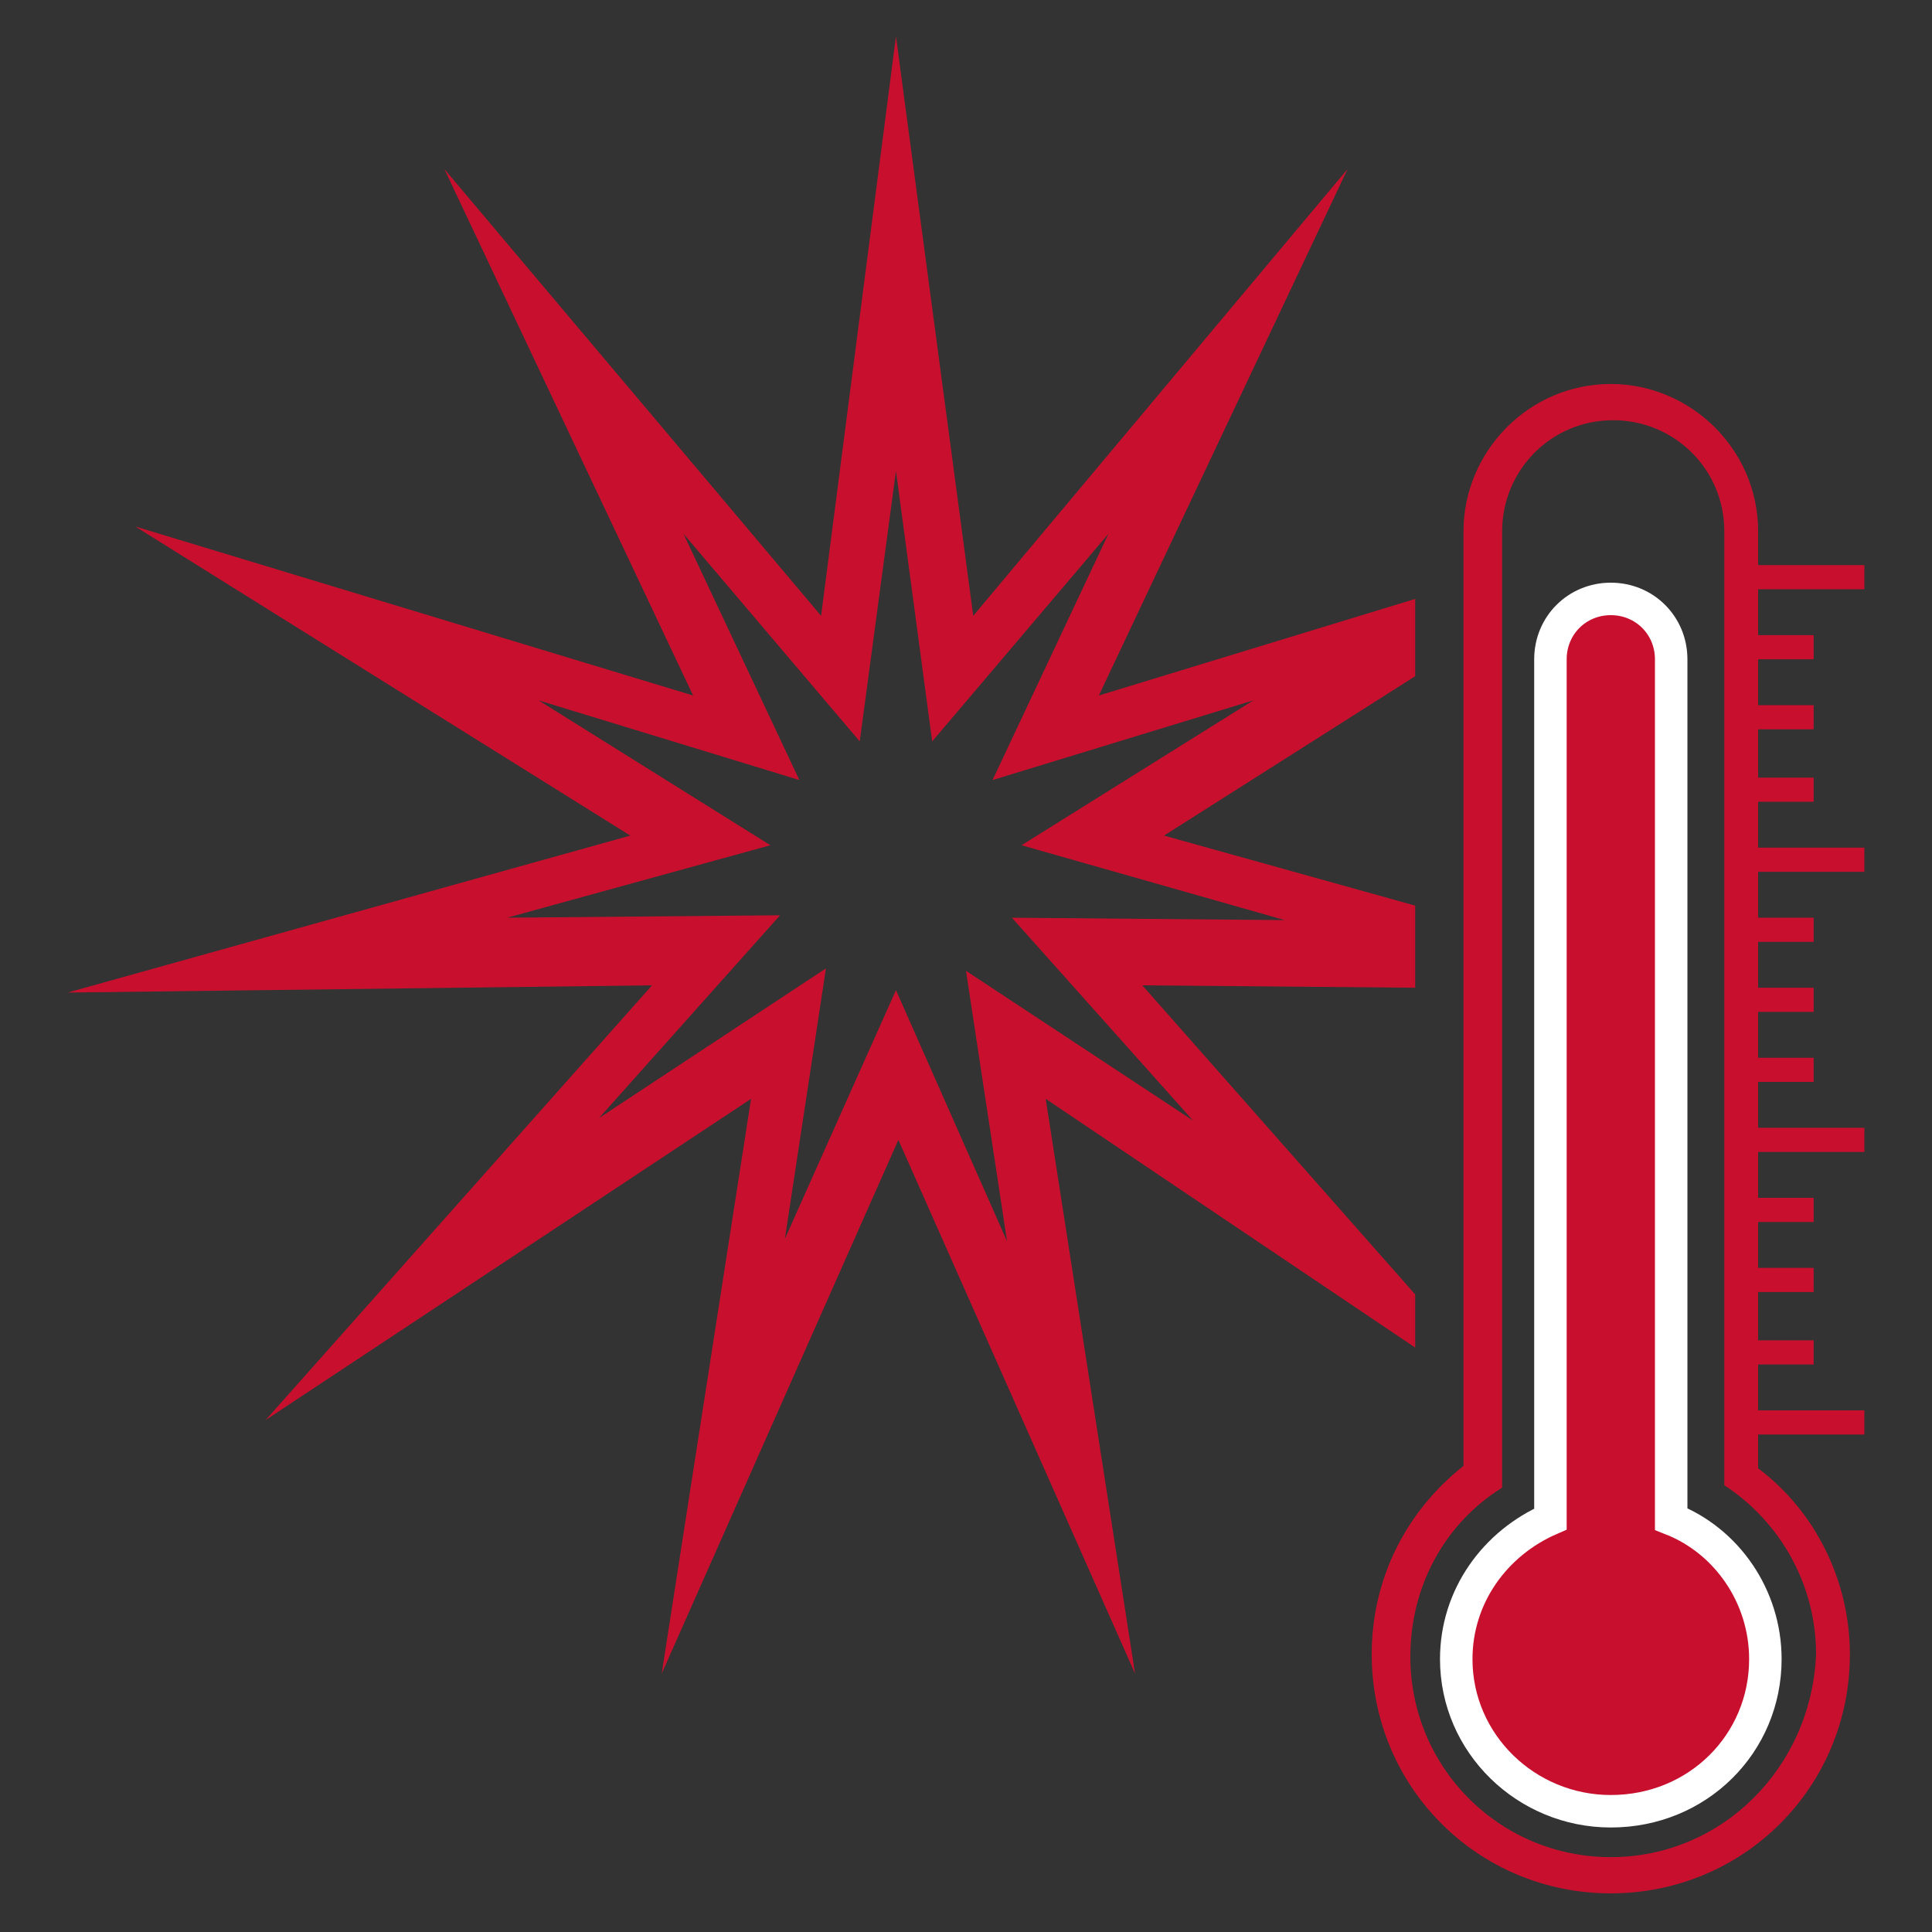 <?xml version="1.0" encoding="utf-8"?>
<!-- Generator: Adobe Illustrator 22.1.0, SVG Export Plug-In . SVG Version: 6.00 Build 0)  -->
<svg version="1.1" id="Capa_1" xmlns="http://www.w3.org/2000/svg" xmlns:xlink="http://www.w3.org/1999/xlink" x="0px" y="0px"
	 viewBox="0 0 80 80" style="enable-background:new 0 0 80 80;" xml:space="preserve">
<rect x="0" y="0" width="80" height="80" fill="#333333" stroke="none"/>
<style type="text/css">
	.st0{fill:#C8102E;}
	.st1{fill:#FFFFFF;}
	.st2{fill:#C8102E;stroke:#FFFFFF;stroke-width:1.345;stroke-miterlimit:10;}
</style>
<g>
	<path class="st0" d="M58.6,55.8v-2.2L47.3,40.8l11.3,0.1v-3.4l-10.4-2.9L58.6,28v-3.2l-13.1,4L55.8,7L40.3,25.5L37.1,1.5L34,25.5
		L18.4,7l10.3,21.8L5.6,21.8l20.5,12.8L2.8,41.1L27,40.8l-16,18l20.1-13.3l-3.7,23.8l9.8-22.1l9.8,22.1l-3.7-23.8L58.6,55.8z
		 M37.1,41l-4.6,10.3l1.7-11.2l-9.4,6.2l7.5-8.4l-11.3,0.1L31.9,35l-9.6-6l10.8,3.3l-4.8-10.2l7.3,8.6l1.5-11.2l1.5,11.2l7.3-8.6
		l-4.8,10.2l10.8-3.3l-9.6,6l10.9,3.1L41.9,38l7.5,8.4l-9.4-6.2l1.7,11.2L37.1,41z"/>
	<path class="st1" d="M69.2,62.9V27.3c0-1.4-1.1-2.5-2.5-2.5c-1.4,0-2.5,1.1-2.5,2.5v35.6c-2.3,1-3.9,3.2-3.9,5.8
		c0,3.5,2.9,6.3,6.4,6.3c3.6,0,6.4-2.8,6.4-6.3C73.1,66.1,71.5,63.8,69.2,62.9"/>
	<path class="st2" d="M69.2,62.9V27.3c0-1.4-1.1-2.5-2.5-2.5c-1.4,0-2.5,1.1-2.5,2.5v35.6c-2.3,1-3.9,3.2-3.9,5.8
		c0,3.5,2.9,6.3,6.4,6.3c3.6,0,6.4-2.8,6.4-6.3C73.1,66.1,71.5,63.8,69.2,62.9z"/>
	<rect x="72.5" y="58.4" class="st0" width="4.7" height="1"/>
	<rect x="72.5" y="55.5" class="st0" width="2.6" height="1"/>
	<rect x="72.5" y="52.5" class="st0" width="2.6" height="1"/>
	<rect x="72.5" y="49.6" class="st0" width="2.6" height="1"/>
	<rect x="72.5" y="46.7" class="st0" width="4.7" height="1"/>
	<rect x="72.5" y="43.8" class="st0" width="2.6" height="1"/>
	<rect x="72.5" y="40.9" class="st0" width="2.6" height="1"/>
	<rect x="72.5" y="38" class="st0" width="2.6" height="1"/>
	<rect x="72.5" y="35.1" class="st0" width="4.7" height="1"/>
	<rect x="72.5" y="32.2" class="st0" width="2.6" height="1"/>
	<rect x="72.5" y="29.2" class="st0" width="2.6" height="1"/>
	<rect x="72.5" y="26.3" class="st0" width="2.6" height="1"/>
	<rect x="72.5" y="23.4" class="st0" width="4.7" height="1"/>
	<path class="st0" d="M66.7,76.9c-4.6,0-8.3-3.7-8.3-8.3c0-2.9,1.4-5.5,3.8-7V22c0-2.5,2-4.6,4.6-4.6c2.5,0,4.6,2,4.6,4.6v39.5
		c2.3,1.5,3.8,4.1,3.8,7C75,73.2,71.3,76.9,66.7,76.9 M72.8,60.8V22c0-3.4-2.8-6.1-6.1-6.1c-3.4,0-6.1,2.8-6.1,6.1v38.7
		c-2.4,1.9-3.8,4.7-3.8,7.8c0,5.5,4.4,9.9,9.9,9.9c5.5,0,9.9-4.4,9.9-9.9C76.6,65.5,75.2,62.6,72.8,60.8"/>
</g>
</svg>
